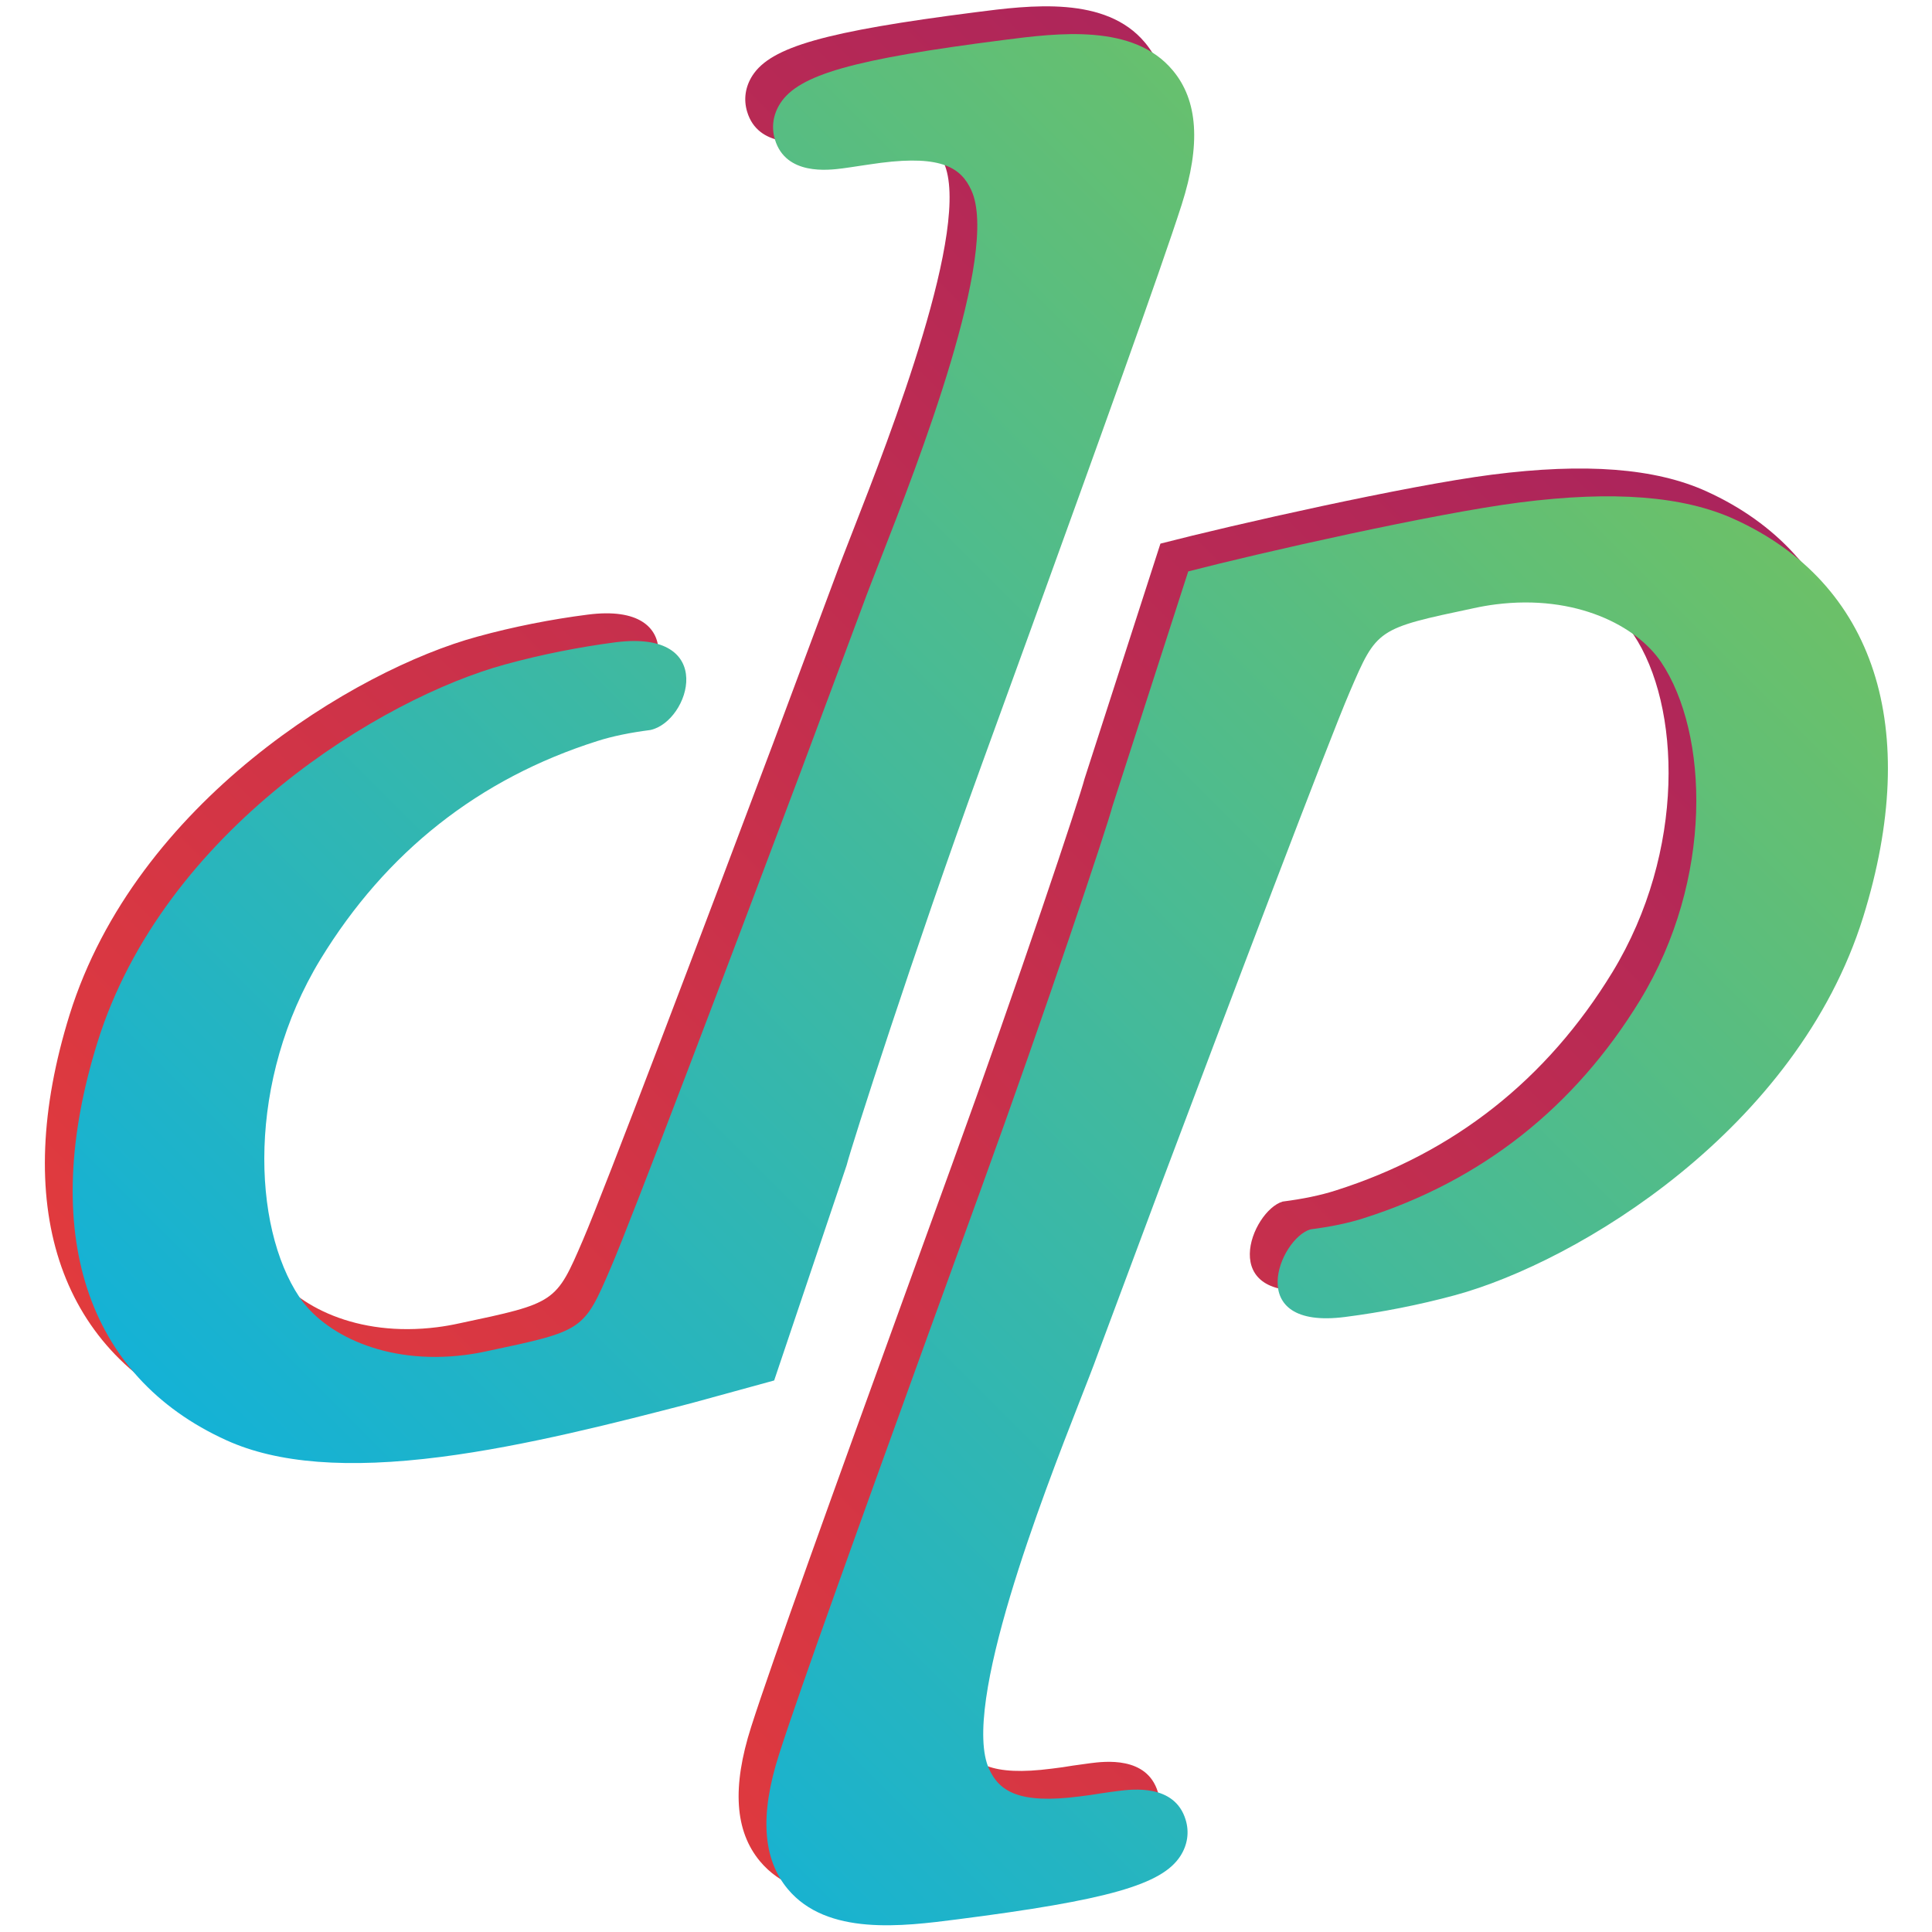 <svg version="1.2" xmlns="http://www.w3.org/2000/svg" viewBox="0 0 1418 1418" width="1400" height="1400">
	<title>DP2020-ai</title>
	<defs>
		<linearGradient id="g1" x2="1" gradientUnits="userSpaceOnUse" gradientTransform="matrix(1360.183,-1360.183,1182.357,1182.357,-689.528,670.212)">
			<stop offset="0" stop-color="#ee4036"/>
			<stop offset="1" stop-color="#9e1f63"/>
		</linearGradient>
		<linearGradient id="g2" x2="1" gradientUnits="userSpaceOnUse" gradientTransform="matrix(1360.183,-1360.183,1182.357,1182.357,-669.133,690.607)">
			<stop offset="0" stop-color="#00aeef"/>
			<stop offset="1" stop-color="#80c44f"/>
		</linearGradient>
	</defs>
	<style>
		.s0 { fill: url(#g1) } 
		.s1 { fill: url(#g2) } 
	</style>
	<g id="Layer 1">
		<g id="&lt;Group&gt;">
			<g id="&lt;Group&gt;">
				<path id="&lt;Compound Path&gt;" class="s0" d="m662.3 955.3l36.4-100.4c49-134.9 93.9-269.7 97.3-283.3l55.7-172.6c54.1-14 180.9-42.6 243.2-50.6 68.5-8.8 120.1-4.8 157.5 12.2 103.3 46.9 137.8 153.4 94.7 292.1-48.6 155.9-209.5 253-299.5 277.5-26.2 7.1-54.1 12.6-80.8 16.1-75.4 9.6-48.1-57.7-25.4-64.4 14.8-1.9 27.9-4.6 38.8-8.1 86.8-27.5 155.1-81.4 203.2-160.2 54.1-88.9 50.4-195.9 15.4-248-17.8-26.5-62.3-49.9-121.5-42.4q-7.9 1-16.1 2.8c-71 15-71 15-90.9 61.3-15.5 36-87.7 226.5-139.5 364.2l-45.4 121.7c-3.4 9.5-8.2 21.6-13.7 35.7-26.1 66.8-87.2 223.3-66.1 269.2 7.5 16.1 21.7 25.8 66.4 20 5.4-0.6 10.5-1.4 15.3-2.2 4.7-0.6 9-1.3 13-1.8 10.3-1.3 41.5-5.3 49.5 21.1 2.8 9.1 1.4 18.5-3.9 26.7-13.6 21-53.4 32.3-163.5 46.4-40.4 5.2-95.8 12.3-124.6-22.2-18.5-22.2-20.6-54.5-6.5-98.6 14.8-46.5 63.2-180.4 111-312.2zm73.7-513.3l-36.5 100.5c-49 134.9-95.1 278.7-98.5 292.3l-53.2 158-60.9 16.7c-54 14-121.3 31.4-183.5 39.4-68.6 8.8-120.2 4.8-157.6-12.2-103.4-46.9-137.8-153.3-94.7-292 48.7-156 209.5-253.1 299.5-277.5 26.2-7.2 54.1-12.7 80.8-16.1 75.4-9.7 54.5 58.1 25.5 64.3-14.9 1.9-28 4.6-38.9 8.1-86.8 27.5-155.1 81.4-203.2 160.2-54.1 88.9-50.3 195.9-15.4 248 17.8 26.6 62.3 49.9 121.5 42.4q7.9-1 16.1-2.8c71-15 71-15 90.9-61.3 15.5-36 87.7-226.5 139.5-364.3l45.4-121.7c3.4-9.4 8.2-21.5 13.7-35.7 26.1-66.8 87.2-223.2 66.1-269.1-7.5-16.2-21.6-25.8-66.4-20.1-5.3 0.7-10.5 1.5-15.3 2.2-4.7 0.7-9 1.4-13 1.9-10.3 1.3-41.5 5.3-49.5-21.1-2.8-9.1-1.4-18.5 3.9-26.7 13.6-21 53.4-32.3 163.5-46.4 40.4-5.2 95.8-12.3 124.6 22.3 18.5 22.1 20.6 54.4 6.5 98.5-14.9 46.6-63.2 180.5-110.9 312.2z"/>
				<g id="&lt;Group&gt;">
					<g id="&lt;Group&gt;">
						<path id="&lt;Compound Path&gt;" class="s1" d="m682.6 975.7l36.5-100.5c49-134.9 93.9-269.6 97.3-283.2l55.7-172.6c54.1-14 180.9-42.6 243.2-50.6 68.5-8.8 120.1-4.8 157.5 12.2 103.3 46.9 137.8 153.3 94.7 292-48.6 156-209.5 253.1-299.5 277.6-26.2 7.1-54.1 12.6-80.8 16-75.4 9.7-48.1-57.6-25.4-64.3 14.8-1.9 27.9-4.6 38.8-8.1 86.8-27.5 155.1-81.4 203.2-160.2 54.1-88.9 50.3-195.9 15.4-248-17.8-26.5-62.3-49.9-121.5-42.4q-7.9 1-16.1 2.8c-71 15-71 15-90.9 61.3-15.5 36-87.7 226.5-139.5 364.2l-45.4 121.7c-3.4 9.5-8.2 21.6-13.7 35.7-26.1 66.8-87.2 223.3-66.1 269.2 7.5 16.1 21.7 25.8 66.4 20 5.3-0.6 10.5-1.4 15.3-2.2 4.6-0.7 9-1.3 13-1.8 10.3-1.3 41.5-5.3 49.5 21.1 2.8 9.1 1.4 18.5-3.9 26.7-13.6 21-53.4 32.3-163.5 46.4-40.4 5.2-95.8 12.3-124.6-22.2-18.5-22.2-20.6-54.5-6.5-98.6 14.8-46.5 63.2-180.4 110.9-312.2zm73.8-513.3l-36.5 100.5c-49 134.9-95.1 278.7-98.5 292.3l-53.2 158-60.9 16.7c-54 14-121.3 31.4-183.6 39.4-68.5 8.8-120.1 4.8-157.5-12.2-103.4-46.9-137.8-153.4-94.7-292 48.6-156 209.5-253.1 299.5-277.5 26.2-7.2 54.1-12.7 80.8-16.2 75.4-9.6 54.5 58.2 25.5 64.4-14.9 1.9-28 4.6-38.9 8.1-86.8 27.5-155.1 81.4-203.2 160.2-54.1 88.9-50.3 195.9-15.4 248 17.8 26.5 62.3 49.9 121.5 42.4q7.9-1 16.1-2.8c71-15 71-15 90.9-61.3 15.5-36 87.7-226.5 139.5-364.3l45.4-121.7c3.4-9.4 8.2-21.5 13.7-35.7 26.1-66.8 87.2-223.2 66-269.1-7.4-16.2-21.5-25.8-66.3-20.1-5.3 0.7-10.5 1.5-15.3 2.2-4.7 0.7-9 1.4-13 1.9-10.3 1.3-41.5 5.3-49.5-21.1-2.8-9.1-1.4-18.5 3.9-26.7 13.6-21 53.4-32.3 163.5-46.4 40.4-5.2 95.8-12.3 124.6 22.3 18.5 22.1 20.6 54.4 6.5 98.5-14.9 46.6-63.2 180.5-110.9 312.2z"/>
					</g>
				</g>
			</g>
		</g>
	</g>
</svg>